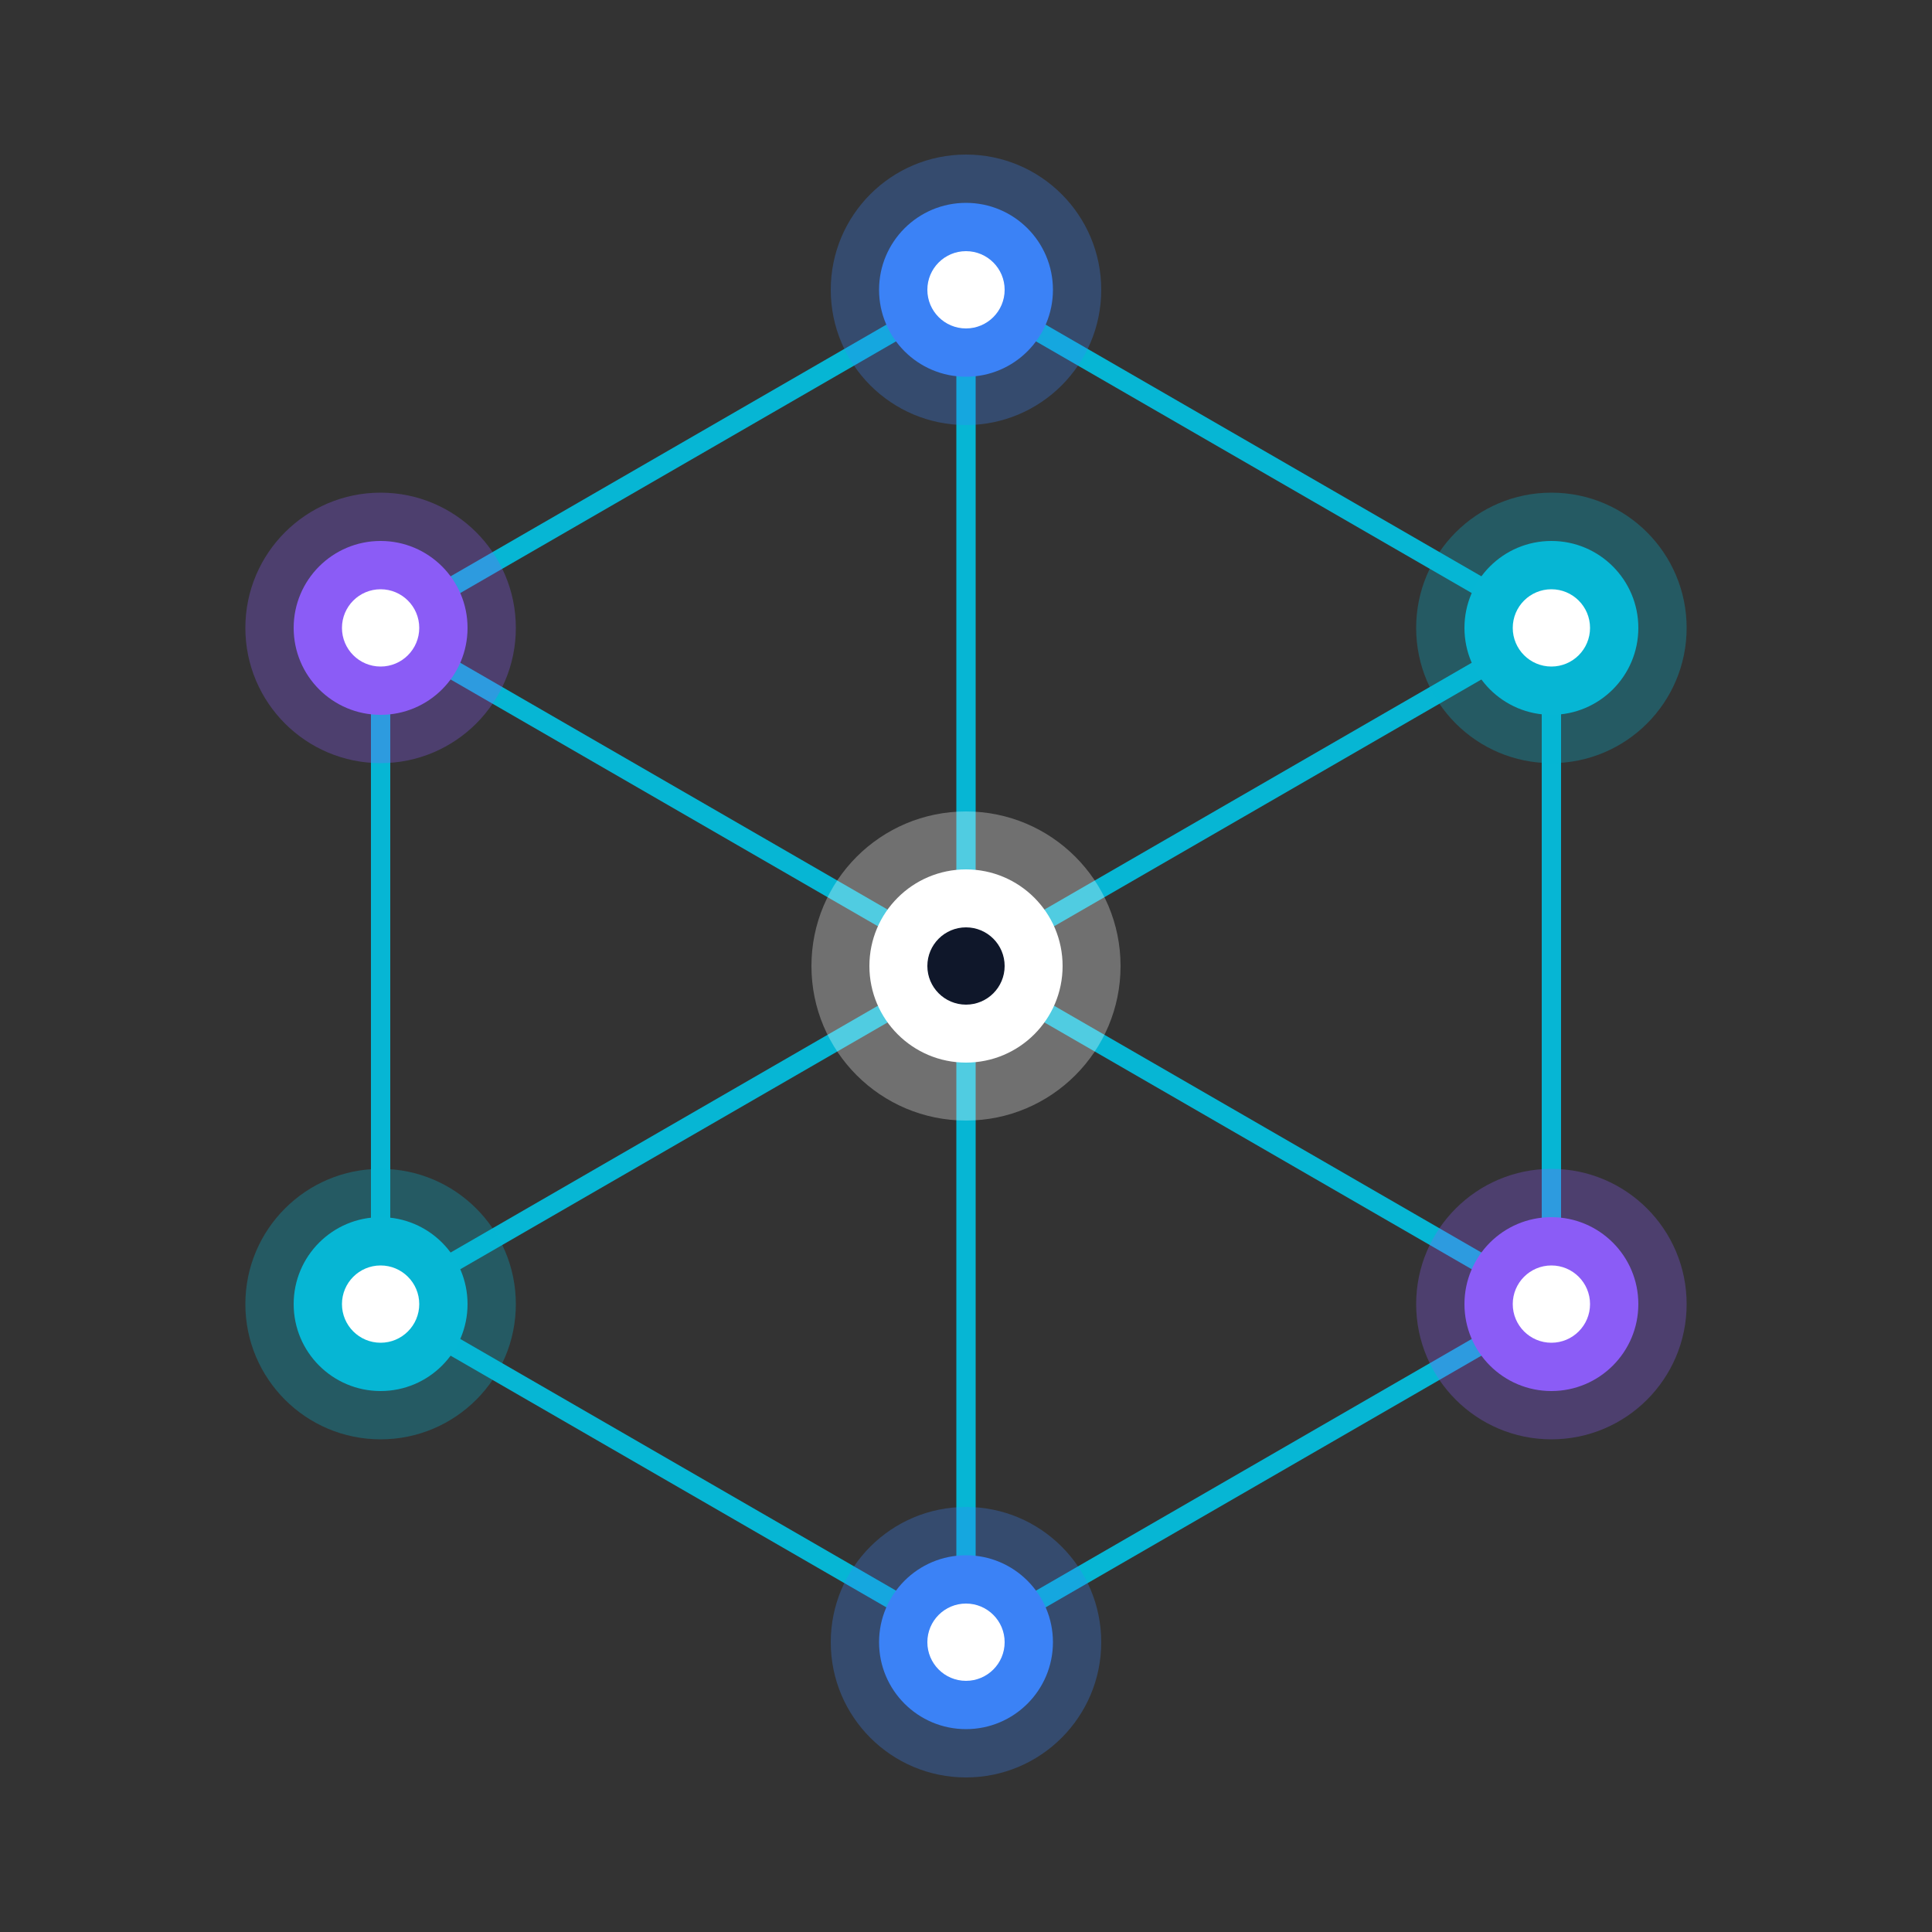 <svg xmlns="http://www.w3.org/2000/svg" viewBox="0 0 200 200" width="200" height="200">
  <rect x="0" y="0" width="200" height="200" fill="#333333" stroke="none"/>
  <!-- Transparent background -->
  
  <!-- Node connections - hexagonal pattern -->
  <g stroke="#06B6D4" stroke-width="2" fill="none">
    <!-- Outer hexagon -->
    <line x1="100" y1="30" x2="160.6" y2="65"/>
    <line x1="160.6" y1="65" x2="160.6" y2="135"/>
    <line x1="160.6" y1="135" x2="100" y2="170"/>
    <line x1="100" y1="170" x2="39.4" y2="135"/>
    <line x1="39.4" y1="135" x2="39.4" y2="65"/>
    <line x1="39.4" y1="65" x2="100" y2="30"/>
    
    <!-- Center connections -->
    <line x1="100" y1="100" x2="100" y2="30"/>
    <line x1="100" y1="100" x2="160.6" y2="65"/>
    <line x1="100" y1="100" x2="160.6" y2="135"/>
    <line x1="100" y1="100" x2="100" y2="170"/>
    <line x1="100" y1="100" x2="39.4" y2="135"/>
    <line x1="100" y1="100" x2="39.4" y2="65"/>
  </g>
  
  <!-- Nodes with glow effect -->
  <!-- Top node - Blue -->
  <circle cx="100" cy="30" r="14" fill="#3B82F6" opacity="0.3"/>
  <circle cx="100" cy="30" r="9" fill="#3B82F6"/>
  <circle cx="100" cy="30" r="4" fill="#FFFFFF"/>
  
  <!-- Top right node - Cyan -->
  <circle cx="160.6" cy="65" r="14" fill="#06B6D4" opacity="0.3"/>
  <circle cx="160.6" cy="65" r="9" fill="#06B6D4"/>
  <circle cx="160.6" cy="65" r="4" fill="#FFFFFF"/>
  
  <!-- Bottom right node - Purple -->
  <circle cx="160.6" cy="135" r="14" fill="#8B5CF6" opacity="0.3"/>
  <circle cx="160.6" cy="135" r="9" fill="#8B5CF6"/>
  <circle cx="160.6" cy="135" r="4" fill="#FFFFFF"/>
  
  <!-- Bottom node - Blue -->
  <circle cx="100" cy="170" r="14" fill="#3B82F6" opacity="0.3"/>
  <circle cx="100" cy="170" r="9" fill="#3B82F6"/>
  <circle cx="100" cy="170" r="4" fill="#FFFFFF"/>
  
  <!-- Bottom left node - Cyan -->
  <circle cx="39.4" cy="135" r="14" fill="#06B6D4" opacity="0.3"/>
  <circle cx="39.4" cy="135" r="9" fill="#06B6D4"/>
  <circle cx="39.4" cy="135" r="4" fill="#FFFFFF"/>
  
  <!-- Top left node - Purple -->
  <circle cx="39.4" cy="65" r="14" fill="#8B5CF6" opacity="0.3"/>
  <circle cx="39.4" cy="65" r="9" fill="#8B5CF6"/>
  <circle cx="39.4" cy="65" r="4" fill="#FFFFFF"/>
  
  <!-- Center node - White -->
  <circle cx="100" cy="100" r="16" fill="#FFFFFF" opacity="0.3"/>
  <circle cx="100" cy="100" r="10" fill="#FFFFFF"/>
  <circle cx="100" cy="100" r="4" fill="#0F172A"/>
</svg>
